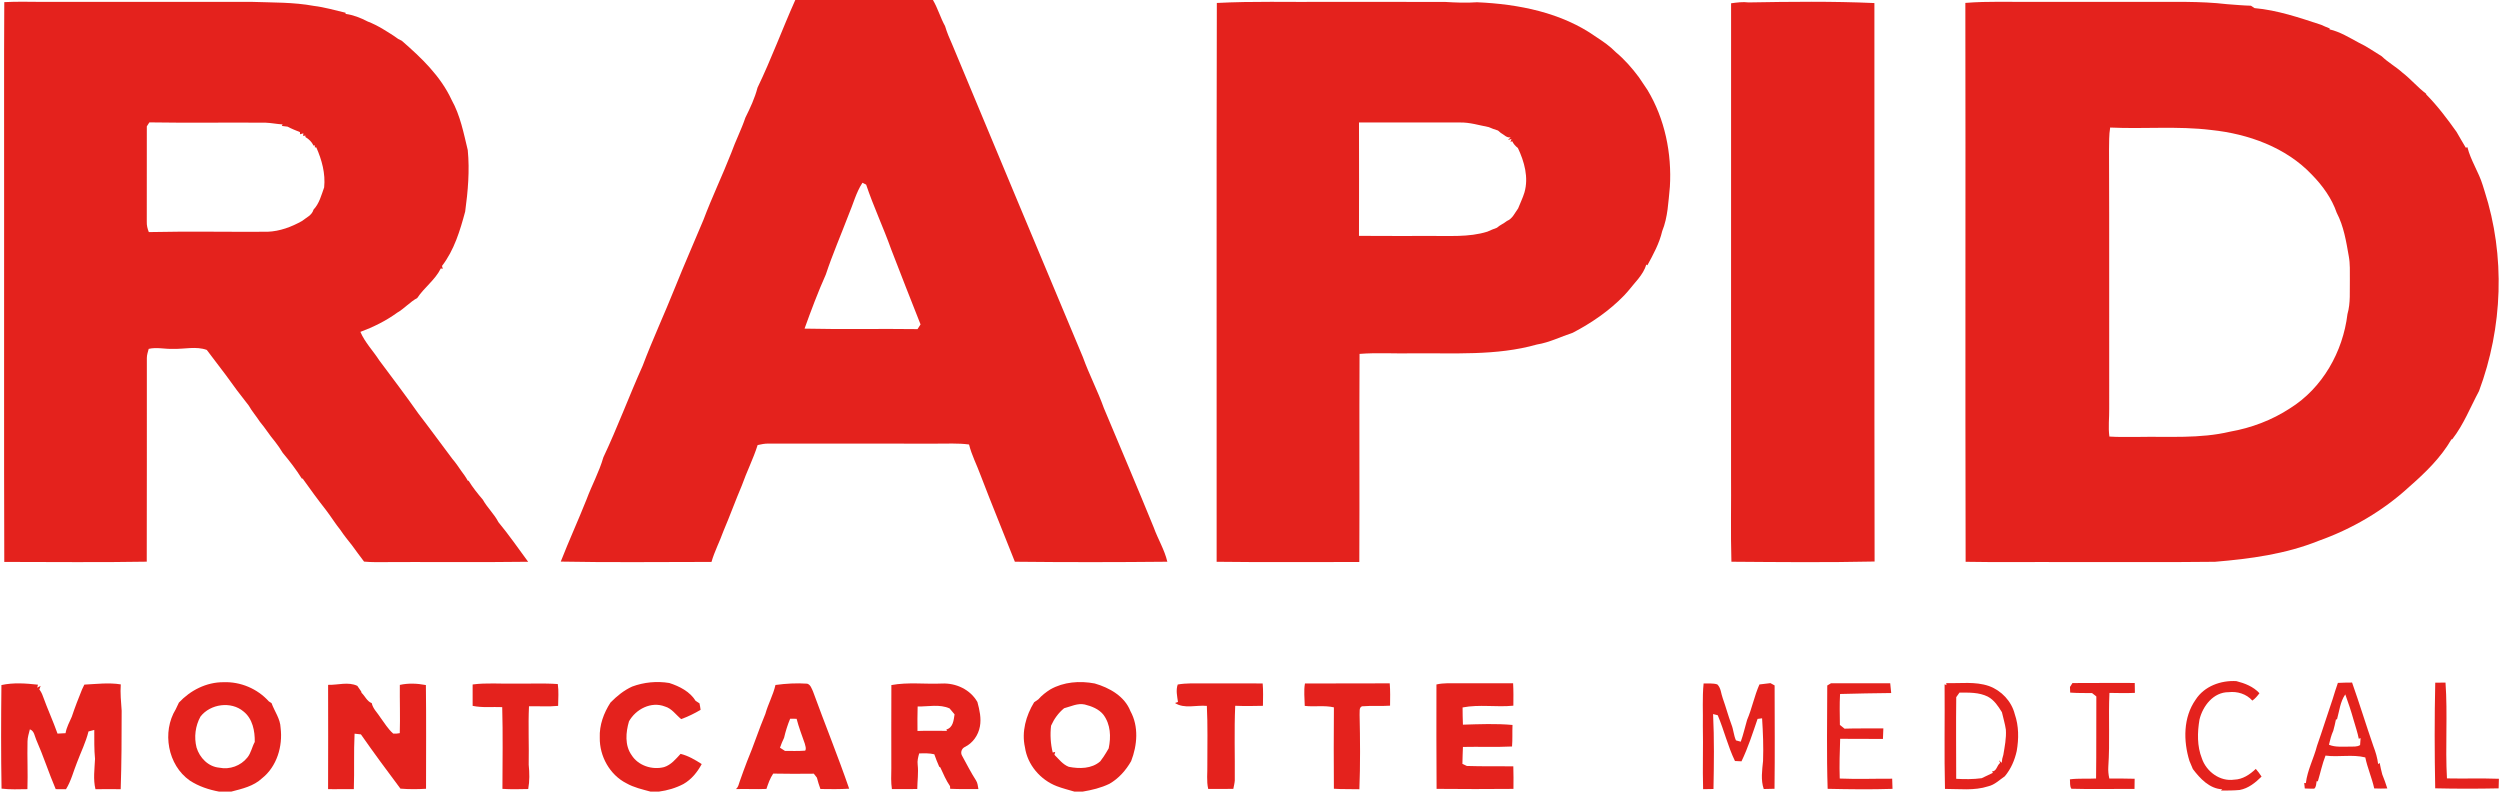 <?xml version="1.0" encoding="utf-8"?>
<svg version="1.1" id="rapid" xmlns="http://www.w3.org/2000/svg" xmlns:xlink="http://www.w3.org/1999/xlink" x="0px" y="0px"
	 viewBox="0 0 1298 411" enable-background="new 0 0 1298 411" xml:space="preserve">
<g id="_x23_e4221dff">
	<path fill="#E4221D" d="M412.91,0h71.47c2.54,4.31,3.87,9.19,6.3,13.56c0.99,3.34,2.36,6.54,3.79,9.72
		c22.55,54.07,45.08,108.16,67.78,162.17c3.23,8.99,7.69,17.48,10.9,26.48c8.68,20.64,17.42,41.25,25.89,61.97
		c2.14,6,5.59,11.5,7.04,17.75c-26.38,0.27-52.78,0.29-79.16,0c-5.88-14.98-12.05-29.83-17.78-44.87c-1.94-5.36-4.65-10.44-6.01-16
		c-5.7-0.76-11.47-0.4-17.2-0.44c-29-0.04-58,0.02-86.99-0.03c-1.89-0.02-3.75,0.35-5.58,0.77c-2.27,7.2-5.72,13.94-8.22,21.06
		c-3.32,7.82-6.21,15.81-9.54,23.63c-1.9,5.39-4.62,10.47-6.19,15.98c-26.09-0.03-52.19,0.37-78.26-0.17
		c4.23-10.86,9.09-21.45,13.39-32.28c2.72-7.35,6.56-14.28,8.72-21.83c7.36-15.59,13.34-31.77,20.39-47.5
		c5.17-13.73,11.38-27.02,16.81-40.64c4.73-11.81,9.88-23.44,14.77-35.17c4.41-11.73,9.83-23.03,14.41-34.69
		c2.21-6.23,5.26-12.13,7.37-18.4c2.49-5.01,4.89-10.1,6.29-15.54C400.48,30.64,406.17,15.09,412.91,0 M447.78,94.89
		c-3.34,5.1-4.8,11.1-7.19,16.65c-3.93,10.34-8.35,20.5-11.83,31c-4.1,9.19-7.63,18.63-11.04,28.08
		c19.55,0.46,39.11-0.01,58.66,0.26c0.4-0.61,1.18-1.83,1.57-2.44c-5.19-12.93-10.16-25.94-15.23-38.93
		c-4.04-11.33-9.19-22.25-13.02-33.65C449.06,95.53,448.41,95.21,447.78,94.89z"/>
	<path fill="#E4221D" d="M2.22,1.11c6.6-0.37,13.21-0.14,19.82-0.13c36.32,0.01,72.65-0.01,108.98,0
		c10.62,0.38,21.38,0.13,31.84,2.07c5.62,0.68,11.05,2.27,16.54,3.56c0.01,0.15,0.04,0.46,0.05,0.61c4.01,0.54,7.79,2.04,11.35,3.9
		c2.8,1.07,5.47,2.44,8.04,3.98c2.66,1.64,5.35,3.23,7.87,5.1c0.47,0.24,1.41,0.72,1.89,0.96c10.12,8.78,20.17,18.34,25.88,30.71
		c4.5,8.04,6.24,17.2,8.38,26.06c1.04,10.65,0.1,21.35-1.34,31.91c-2.66,9.88-5.69,20.03-12.04,28.25c0.1,0.37,0.32,1.1,0.43,1.46
		l-1.04-0.18c-2.93,5.97-8.59,9.86-12.22,15.34c-3.81,2.08-6.68,5.47-10.43,7.64c-5.83,4.24-12.35,7.45-19.1,9.96
		c2.33,5.48,6.6,9.81,9.79,14.78c6.84,9.15,13.76,18.3,20.34,27.66c5.95,7.72,11.68,15.62,17.55,23.41c1.69,1.97,3.17,4.1,4.62,6.25
		c1.25,1.66,2.47,3.34,3.46,5.17l0.42,0.01c2.14,3.51,4.72,6.72,7.39,9.84c2.31,4.16,5.92,7.44,8.1,11.68
		c5.45,6.59,10.35,13.67,15.42,20.56c-26.41,0.37-52.83,0-79.25,0.19c-1.99,0.01-3.97-0.11-5.94-0.28c-2.04-2.81-4.22-5.52-6.2-8.38
		c-2.09-2.62-4.21-5.24-6.07-8.04c-2.69-3.31-4.89-6.97-7.49-10.34c-4.18-5.33-8.18-10.8-12.1-16.32l-0.47-0.05
		c-2.94-4.68-6.32-9.09-9.87-13.31c-1.23-2.04-2.57-4-4.04-5.87c-2.8-3.27-5.03-6.99-7.82-10.27c-1.85-2.87-4.13-5.45-5.81-8.44
		c-4.11-5.19-8.1-10.47-11.92-15.87c-3.33-4.31-6.61-8.66-9.86-13.01c-5.58-2.03-11.6-0.36-17.37-0.56
		c-4.27,0.22-8.57-0.98-12.79,0.01c-0.41,1.57-0.97,3.13-0.96,4.78c-0.03,35.24,0.06,70.47-0.05,105.71
		c-24.65,0.44-49.32,0.12-73.97,0.13C2.02,229.51,2.2,167.26,2.14,105.01C2.2,70.38,2.02,35.74,2.22,1.11 M76.23,65.6
		c-0.05,16.49-0.01,32.97-0.02,49.46c-0.08,1.88,0.35,3.71,1.06,5.44c20.54-0.47,41.1-0.03,61.64-0.17
		c6.35-0.23,12.47-2.52,17.94-5.61c2.15-1.77,5.14-2.93,5.92-5.87c3.02-3.17,4.09-7.56,5.53-11.57c0.74-7.18-1.19-14.22-4.07-20.74
		l-0.75,0.01l-0.02-1.11l-0.67,0.17c-0.9-1.93-2.44-3.4-4.25-4.48l0.07-0.72l-1.27,0.14l0.18-1.33c-0.44,0.12-1.31,0.36-1.74,0.49
		l-0.05-1.12c-2.18-0.87-4.36-1.73-6.42-2.83c-0.75-0.1-2.24-0.28-2.99-0.38l0.4-0.78c-2.93-0.18-5.82-0.78-8.75-0.9
		c-20.14-0.17-40.29,0.18-60.42-0.16C77.22,64.05,76.56,65.08,76.23,65.6z"/>
	<path fill="#E4221D" d="M631.78,1.54c18.73-0.98,37.49-0.41,56.24-0.56c20.68,0.01,41.36-0.02,62.04,0.01
		c5.59,0.34,11.2,0.59,16.81,0.18c21.59,0.95,43.94,5.3,61.88,18.03c3.59,2.34,7.18,4.79,10.17,7.89c4.55,3.79,8.46,8.26,11.99,13
		c1.5,2.2,2.97,4.41,4.45,6.62c9.05,15.02,12.7,32.93,11.64,50.34c-0.81,7.73-1.02,15.67-3.99,22.97
		c-1.46,6.34-4.62,12.06-7.69,17.73l-0.54-0.41c-1.62,5.44-6.14,9.47-9.55,13.87c-0.64,0.69-1.27,1.38-1.88,2.09
		c-7.73,8.02-16.96,14.34-26.8,19.48c-6.21,2.02-12.1,5.05-18.6,6.09c-21.11,5.99-43.27,4.33-64.94,4.59
		c-9.05,0.18-18.11-0.43-27.13,0.28c-0.19,36.01,0.05,72.03-0.12,108.05c-24.69-0.06-49.39,0.22-74.08-0.12
		C631.75,194.96,631.54,98.24,631.78,1.54 M705.59,63.57c0.04,19.63,0.05,39.26-0.01,58.89c12.16,0.13,24.33,0.01,36.49,0.05
		c10.08-0.17,20.4,0.82,30.18-2.24c1.61-0.75,3.27-1.41,4.95-2.02c1.54-1.42,3.56-2.16,5.18-3.51c2.92-1.18,4.07-4.15,5.83-6.53
		c1.06-2.78,2.45-5.45,3.29-8.32c2.23-7.74-0.05-15.96-3.4-23.02c-1.23-0.97-2.3-2.13-2.97-3.56l-0.91,0.39l0.54-1.57l-1.83,0.57
		l1.37-1.4c-2.06,0.42-3.4-1.44-5.06-2.25c-0.37-0.32-1.12-0.97-1.49-1.29c-1.65-0.47-3.24-1.09-4.8-1.77
		c-4.96-0.94-9.88-2.51-14.97-2.4C740.52,63.58,723.05,63.53,705.59,63.57z"/>
	<path fill="#E4221D" d="M898.78,1.7c3.02-0.39,6.06-0.84,9.12-0.44c21.74-0.38,43.57-0.64,65.29,0.33
		c0.1,96.65-0.09,193.3,0.1,289.95c-24.77,0.54-49.57,0.3-74.34,0.11c-0.45-15.2-0.06-30.44-0.19-45.66
		C898.78,164.56,898.73,83.13,898.78,1.7z"/>
	<path fill="#E4221D" d="M1020.41,1.51c11.84-0.97,23.72-0.43,35.59-0.54c19.34,0.02,38.67,0,58.01,0.01
		c14.07,0.08,28.19-0.46,42.2,1.18c4.16,0.3,8.31,0.7,12.49,0.81c0.46,0.31,1.4,0.93,1.86,1.24c11.87,1.06,23.26,4.95,34.53,8.65
		c1.46,0.68,2.95,1.3,4.48,1.89l-0.07,0.49c5.48,1.28,10.28,4.29,15.19,6.92c4.19,1.95,7.94,4.68,11.89,7.05
		c3.28,3.19,7.34,5.41,10.73,8.47c4.37,3.37,7.92,7.67,12.33,10.97l0.05,0.39c5.89,5.95,10.89,12.63,15.74,19.43
		c1.55,2.76,3.2,5.47,4.8,8.21c0.22-0.06,0.65-0.18,0.86-0.23c1.69,6.87,5.85,12.86,7.92,19.65c0.31,1.03,0.64,2.07,0.97,3.11
		c10.85,33.64,9.46,70.79-2.89,103.85c-4.46,8.32-7.97,17.38-13.84,24.95l-0.5,0.14c-5.55,9.58-13.66,17.4-21.93,24.64
		c-13.55,12.46-29.77,21.89-47.1,28.04c-17.07,6.87-35.5,9.33-53.7,10.85c-26,0.31-52,0.07-77.99,0.14
		c-17.16-0.1-34.32,0.19-51.48-0.14C1020.31,194.96,1020.58,98.23,1020.41,1.51 M1095.01,77.93c0.17,44.71,0.03,89.42,0.09,134.13
		c0.08,4.87-0.58,9.75,0.1,14.6c4.93,0.37,9.87,0.1,14.81,0.19c15.94-0.32,32.18,1,47.82-2.73c11.04-1.94,21.76-5.96,31.15-12.13
		c16.86-10.49,27.49-29.39,29.82-48.89c1.7-5.9,1.11-12.04,1.25-18.09c-0.03-3.98,0.18-8-0.55-11.94c-1.35-7.69-2.6-15.6-6.27-22.59
		c-2.57-7.49-7.35-14.12-12.86-19.75c-13.5-14.26-33.1-21.24-52.29-23.24c-17.42-2.14-35-0.45-52.48-1.27
		C1094.95,70.09,1095.09,74.03,1095.01,77.93z"/>
	<path fill="#E4221D" d="M92.88,364.8c5.96-6.39,14.28-10.63,23.13-10.6c8.86-0.34,17.64,3.37,23.57,9.96
		c0.35,0.22,1.05,0.67,1.4,0.89c1.54,4.29,4.55,8.13,4.71,12.84c1.18,9.55-1.93,20.1-9.66,26.21c-4.35,4.1-10.33,5.44-15.93,6.9
		h-6.39c-5.34-1-10.6-2.75-15.17-5.74c-11.46-8-14.53-25.23-7.3-37C91.79,367.11,92.34,365.95,92.88,364.8 M104.08,372.06
		c-2.68,4.85-3.4,10.66-2.04,16.04c1.6,5.32,6.09,9.99,11.83,10.48c5.38,1.13,11.15-0.98,14.56-5.27c1.93-2.35,2.39-5.47,3.84-8.08
		c0.12-5.66-1.13-12.12-5.82-15.82C120.01,363.93,109.19,365.43,104.08,372.06z"/>
	<path fill="#E4221D" d="M328.21,356.47c6.13-2.28,12.83-2.92,19.28-1.86c5.27,1.7,10.69,4.43,13.7,9.3
		c0.49,0.31,1.48,0.94,1.98,1.26c0.21,1.11,0.47,2.23,0.58,3.38c-3.21,1.89-6.58,3.55-10.08,4.81c-2.78-2.25-4.87-5.56-8.49-6.56
		c-7.09-2.76-15.07,1.39-18.61,7.73c-1.66,5.67-2.26,12.43,1.34,17.5c3.44,5.51,10.72,7.84,16.87,6.25c3.62-1.12,6.1-4.2,8.58-6.88
		c3.99,1,7.55,3.08,10.97,5.3c-2.26,4.18-5.3,7.97-9.47,10.35c-3.98,2.09-8.31,3.36-12.75,3.95h-4.37
		c-4.26-1.16-8.65-2.13-12.51-4.33c-8.64-4.36-13.98-14.06-13.83-23.64c-0.27-6.54,2.06-12.85,5.57-18.27
		C320.26,361.41,323.91,358.43,328.21,356.47z"/>
	<path fill="#E4221D" d="M545.3,357.96c6.98-3.97,15.3-4.57,23.08-3.1c7.6,2.2,15.51,6.59,18.53,14.35
		c4.4,7.97,3.58,17.72,0.38,25.97c-2.72,4.77-6.49,9.05-11.31,11.79c-4.36,2.1-9.1,3.24-13.85,4.03h-4.3
		c-3.06-0.92-6.18-1.67-9.16-2.82c-8.48-3.26-15.21-11.08-16.51-20.16c-1.82-8.07,0.53-16.47,4.75-23.39
		c0.73-0.51,1.46-1.02,2.2-1.53C540.88,361.06,543.02,359.4,545.3,357.96 M552.48,367.72c-2.97,2.43-5.22,5.58-6.77,9.07
		c-0.54,4.65-0.26,9.36,0.86,13.91l1.3-0.3c-0.11,0.38-0.31,1.12-0.41,1.49c2.33,2.28,4.29,5.01,7.45,6.24
		c5.51,1.08,11.86,1.08,16.33-2.84c0.56-0.8,1.13-1.59,1.72-2.37c0.97-1.41,1.8-2.9,2.67-4.37c1.26-5.99,1.03-12.45-2.78-17.52
		c-2.4-2.95-6.06-4.35-9.63-5.25C559.49,364.95,555.99,366.82,552.48,367.72z"/>
	<path fill="#E4221D" d="M1139.98,363.26c4.48-6.98,13.09-10.11,21.14-9.62c4.42,1.12,8.83,2.84,11.99,6.28
		c-1.07,1.42-2.22,2.8-3.69,3.83c-3.11-3.47-7.76-4.89-12.32-4.37c-7.88-0.04-13.43,7.16-15.13,14.24
		c-1.12,6.65-1.29,13.74,1.23,20.1c2.28,6.85,9.4,12.18,16.79,11.08c4.4-0.12,8.13-2.66,11.22-5.59c1.09,1.25,2.1,2.58,2.99,4
		c-3.22,3.16-6.8,6.11-11.37,6.95c-3.24,0.31-6.5,0.29-9.75,0.3l0.71-0.65c-6.61-0.31-11.52-5.58-15.26-10.53
		c-0.58-1.41-1.16-2.82-1.77-4.2C1133.55,384.67,1133.49,372.46,1139.98,363.26z"/>
	<path fill="#E4221D" d="M1213.83,354.56c2.45-0.13,4.9-0.17,7.37-0.18c3.88,10.96,7.26,22.09,11.08,33.08
		c1.14,2.98,2.08,6.06,2.44,9.25l0.81-0.58c0.35,2,0.83,3.98,1.34,5.95c0.99,2.38,1.83,4.83,2.62,7.29
		c-2.28,0.08-4.54,0.09-6.79-0.02c-1.21-5.47-3.51-10.62-4.64-16.1c-6.72-1.7-13.8-0.03-20.65-0.95c-1.71,4.35-2.65,8.95-4,13.42
		l-0.57-0.21c-0.37,1.32-0.11,2.99-1.29,3.96c-1.65,0.06-3.29-0.06-4.91-0.1c-0.11-0.95-0.21-1.9-0.29-2.85l0.85,0.07
		c0.81-6.79,4.12-12.82,5.8-19.38c2.82-8,5.32-16.12,8.08-24.14C1211.95,360.22,1212.84,357.37,1213.83,354.56 M1213.37,373.51
		l-0.55,0.02c-0.36,1.97-0.86,3.92-1.38,5.86c-1.07,2.32-1.65,4.81-2.25,7.28c3.44,1.44,7.19,0.88,10.82,0.98
		c1.77-0.09,3.75,0.22,5.35-0.82c0.06-0.9,0.19-2.69,0.26-3.59l-0.95,0.3c-0.64-3.29-1.75-6.45-2.66-9.65
		c-1.26-4.52-2.74-8.96-4.34-13.36C1215.03,364.3,1214.59,369.16,1213.37,373.51z"/>
	<path fill="#E4221D" d="M1264.38,354.44c1.76-0.03,3.54-0.04,5.33-0.03c1.16,16.54-0.17,33.19,0.75,49.74
		c8.98,0.19,17.98-0.14,26.97,0.19c-0.06,1.66-0.11,3.32-0.14,4.98c-10.98,0.23-21.96,0.24-32.93-0.02
		C1264.01,391.02,1263.97,372.72,1264.38,354.44z"/>
	<path fill="#E4221D" d="M0.74,355.68c6.21-1.37,12.69-0.88,18.96-0.19l-0.37,1.56l1.77-0.97c-0.17,0.47-0.51,1.41-0.68,1.88
		c0.84,1.08,1.45,2.31,1.89,3.61c2.34,6.51,5.24,12.8,7.55,19.32c1.39-0.07,2.78-0.14,4.17-0.22c0.51-3.04,2.03-5.76,3.24-8.55
		c1.6-4.8,3.43-9.53,5.34-14.21c0.3-0.61,0.88-1.85,1.18-2.46c6.29-0.3,12.62-1.13,18.91-0.12c-0.33,4.57,0.15,9.12,0.46,13.67
		c0,13.59-0.04,27.18-0.5,40.75c-4.37-0.12-8.73,0.01-13.1,0.01c-1.27-5.2-0.45-10.5-0.23-15.75c-0.49-5-0.36-10.02-0.39-15.03
		c-1.01,0.25-2.01,0.52-3,0.79c-1.36,5.58-3.97,10.75-5.97,16.12c-1.88,4.64-3.04,9.59-5.72,13.88c-1.78-0.01-3.55-0.03-5.33-0.04
		c-3.61-8.47-6.41-17.26-10.13-25.69c-0.86-1.94-0.99-4.54-3.29-5.37c-0.49,2.07-1.21,4.13-1.22,6.28
		c-0.2,8.26,0.24,16.52-0.05,24.78c-4.48,0.06-8.97,0.26-13.43-0.27C0.49,391.54,0.54,373.6,0.74,355.68z"/>
	<path fill="#E4221D" d="M170.35,355.57c5.02,0.16,10.42-1.74,15.16,0.52c0.65,0.99,1.32,1.96,2.02,2.92
		c0.05,0.18,0.15,0.54,0.2,0.72c1.84,1.71,2.78,4.4,5.28,5.33c0.6,2.94,2.96,4.98,4.48,7.45c2.12,2.86,3.97,6.03,6.68,8.38
		c1.14,0.08,2.27,0,3.39-0.24c0.26-8.35-0.05-16.7,0.03-25.05c4.47-0.98,9.05-0.77,13.53,0.08c0.22,17.94,0.09,35.9,0.08,53.85
		c-4.43,0.27-8.87,0.29-13.29-0.07c-6.97-9.3-13.88-18.65-20.52-28.17c-1.1-0.13-2.2-0.24-3.29-0.36
		c-0.49,9.59-0.05,19.19-0.39,28.78c-4.46-0.09-8.92,0.12-13.37,0.01C170.47,391.67,170.33,373.62,170.35,355.57z"/>
	<path fill="#E4221D" d="M245.39,355.38c7.17-0.96,14.41-0.29,21.62-0.46c7.53,0.13,15.08-0.3,22.6,0.24
		c0.54,3.75,0.22,7.55,0.17,11.33c-5.04,0.51-10.09,0.09-15.13,0.21c-0.47,10.11,0.06,20.23-0.15,30.34
		c0.42,4.21,0.51,8.43-0.25,12.62c-4.46,0.09-8.94,0.22-13.39-0.08c0.04-14.15,0.28-28.3-0.11-42.44
		c-5.12-0.23-10.31,0.41-15.36-0.66C245.43,362.78,245.4,359.08,245.39,355.38z"/>
	<path fill="#E4221D" d="M402.62,355.64c5.44-0.74,10.96-1.06,16.45-0.68c1.77,0.5,2.29,2.47,3.01,3.95
		c6.16,16.9,12.94,33.57,18.81,50.58c-4.97,0.3-9.96,0.25-14.93,0.16c-0.7-1.94-1.33-3.91-1.83-5.9c-0.4-0.51-1.2-1.54-1.6-2.05
		c-7.03,0.08-14.07,0.1-21.09-0.05c-1.63,2.43-2.6,5.2-3.51,7.96c-5.29,0.25-10.59-0.1-15.88,0.09c1.34-0.95,1.5-2.67,2.05-4.09
		c1.17-3.52,2.56-6.97,3.83-10.45c3.42-8.08,6.06-16.45,9.46-24.53C398.8,365.51,401.45,360.83,402.62,355.64 M410.25,373.15
		c-1.34,3.21-2.37,6.53-3.16,9.92c-0.82,1.66-1.51,3.39-2.12,5.14c0.65,0.42,1.95,1.26,2.61,1.68c3.49-0.01,6.99,0.11,10.48-0.15
		c0.7-1.15,0.03-2.49-0.21-3.65c-1.48-4.28-3.13-8.5-4.25-12.89C412.48,373.18,411.36,373.16,410.25,373.15z"/>
	<path fill="#E4221D" d="M462.8,355.69c8.62-1.61,17.48-0.4,26.2-0.8c7.34-0.35,14.81,3.1,18.48,9.62c1.11,4.1,2.08,8.42,1.29,12.67
		c-0.81,4.53-3.72,8.69-7.91,10.69c-1.7,0.88-2.32,3-1.27,4.65c2.33,4.25,4.52,8.59,7.15,12.67c0.89,1.33,0.94,2.96,1.25,4.49
		c-4.89,0-9.78,0.09-14.66-0.14c-0.02-0.34-0.05-1.02-0.07-1.36c-2.08-3.03-3.51-6.42-5.04-9.74c-0.14-0.09-0.44-0.27-0.58-0.36
		c-0.92-2.13-1.81-4.27-2.55-6.46c-2.58-0.62-5.23-0.52-7.85-0.44c-0.54,1.89-1.05,3.84-0.78,5.83c0.48,4.21-0.17,8.43-0.21,12.65
		c-4.39-0.03-8.78,0.04-13.17,0.03c-0.55-3.53-0.35-7.1-0.3-10.64C462.76,384.59,462.74,370.14,462.8,355.69 M476.44,366.81
		c-0.07,4.23-0.18,8.47-0.08,12.71c5.1-0.22,10.21-0.01,15.32-0.06l-0.34-0.69c3.53-1.01,3.8-4.84,4.27-7.87
		c-0.87-1.02-1.73-2.04-2.57-3.08C487.85,365.46,481.94,366.91,476.44,366.81z"/>
	<path fill="#E4221D" d="M611.47,355.4c4.47-0.8,9.02-0.56,13.54-0.58c10.19,0.03,20.38-0.02,30.57,0.02
		c0.35,3.86,0.17,7.75,0.14,11.62c-4.8,0.12-9.6,0.18-14.4-0.02c-0.57,12.93-0.1,25.88-0.22,38.82c-0.11,1.46-0.49,2.89-0.76,4.33
		c-4.35-0.04-8.7-0.01-13.04,0.03c-0.96-4.16-0.34-8.43-0.45-12.64c-0.01-10.16,0.25-20.33-0.25-30.48
		c-5.52-0.54-11.62,1.68-16.6-1.51c0.4-0.13,1.2-0.4,1.6-0.53C611.18,361.45,610.44,358.37,611.47,355.4z"/>
	<path fill="#E4221D" d="M677.43,366.5c-0.05-3.88-0.59-7.78,0.1-11.63c14.67-0.12,29.35,0.03,44.02-0.08
		c0.31,3.86,0.22,7.73,0.17,11.59c-4.85,0.35-9.72-0.08-14.56,0.33c-1.69,0.65-1.1,2.94-1.26,4.37c0.29,12.88,0.39,25.8-0.11,38.69
		c-4.42-0.14-8.83,0.06-13.24-0.26c-0.08-14.08-0.12-28.17,0.01-42.26C687.56,366.1,682.47,367.09,677.43,366.5z"/>
	<path fill="#E4221D" d="M745.8,355.38c3.68-0.88,7.48-0.58,11.24-0.64c9.52-0.04,19.04,0.05,28.57,0.02
		c0.21,3.87,0.17,7.75,0.13,11.63c-8.77,0.89-17.66-0.78-26.37,0.92c0.08,2.98-0.01,5.96,0.18,8.94c8.56-0.25,17.19-0.64,25.74,0.15
		c-0.17,3.72,0.07,7.45-0.24,11.18c-8.5,0.42-17,0.04-25.5,0.23c-0.15,2.93-0.18,5.86-0.27,8.79c0.58,0.27,1.72,0.82,2.3,1.09
		c8.04,0.26,16.08,0.13,24.13,0.18c0.11,3.9,0.13,7.81,0.07,11.72c-13.3,0.13-26.61,0.11-39.91-0.01
		C745.73,391.51,745.78,373.45,745.8,355.38z"/>
	<path fill="#E4221D" d="M884.12,376.94c0.14-7.36-0.34-14.76,0.39-22.1c2.35,0.14,4.83-0.25,7.12,0.51
		c1.94,1.87,1.91,4.82,2.83,7.22c1.6,4.45,2.81,9.03,4.46,13.48c1.1,2.69,1.2,5.7,2.39,8.36c0.63,0.17,1.87,0.51,2.5,0.68
		c1.34-3.7,2.17-7.55,3.28-11.31c2.57-5.99,3.76-12.45,6.41-18.41c1.89-0.26,3.79-0.49,5.71-0.69c0.54,0.3,1.63,0.89,2.17,1.19
		c0.02,17.89,0.18,35.78-0.05,53.66c-1.88,0.04-3.74,0.08-5.59,0.13c-1.62-4.73-0.83-9.72-0.36-14.57
		c0.27-7.38-0.03-14.77-0.5-22.14c-0.58,0.08-1.75,0.23-2.34,0.3c-2.55,7.42-4.94,14.96-8.36,22.03c-0.84-0.04-2.54-0.12-3.38-0.16
		c-3.7-7.64-5.65-15.98-8.95-23.77c-0.6-0.15-1.81-0.46-2.41-0.61c0.63,12.96,0.45,25.95,0.2,38.91c-1.81,0.01-3.6,0.04-5.38,0.09
		C883.93,398.81,884.35,387.87,884.12,376.94z"/>
	<path fill="#E4221D" d="M948.71,355.91c0.49-0.29,1.45-0.86,1.93-1.15c10.26,0,20.51-0.02,30.76,0c0.19,1.68,0.35,3.36,0.51,5.06
		c-8.85,0.13-17.7,0.22-26.55,0.5c-0.31,5.34-0.15,10.7-0.09,16.05c0.61,0.49,1.81,1.46,2.41,1.95c6.72-0.24,13.44-0.03,20.16-0.15
		c-0.1,1.82-0.17,3.65-0.22,5.49c-7.41-0.02-14.81-0.03-22.21-0.07c-0.22,6.87-0.47,13.75-0.22,20.63
		c9.07,0.39,18.15,0.03,27.23,0.08c0.06,1.75,0.12,3.51,0.17,5.28c-11.22,0.37-22.46,0.22-33.68-0.02
		C948.33,391.7,948.69,373.79,948.71,355.91z"/>
	<path fill="#E4221D" d="M1010.48,354.68c7.38,0.2,15.04-0.96,22.18,1.5c6.49,2.36,11.73,7.9,13.42,14.65
		c2.11,6.13,2.11,12.77,1,19.09c-1.05,4.8-3.02,9.33-6.18,13.12c-2.78,1.87-5.25,4.44-8.62,5.21c-7.25,2.37-14.97,1.33-22.45,1.35
		c-0.44-18.1-0.04-36.22-0.2-54.33l0.96,0.47L1010.48,354.68 M1017.35,359.61c-0.41,0.59-1.25,1.76-1.67,2.35
		c-0.17,14.12-0.03,28.27-0.02,42.4c4.4,0.25,8.84,0.27,13.22-0.32c1.93-0.96,3.88-1.89,5.85-2.79l-0.49-0.72
		c2.48-0.04,2.52-3.17,4.23-4.42l-0.61-1.35l1.44,1.28c0.08-1.41,0.36-2.78,0.83-4.1c0.72-4.32,1.61-8.69,1.32-13.08
		c-0.45-3.08-1.37-6.06-2.05-9.08c-1.96-3.14-3.97-6.29-7.32-8.09C1027.49,359.4,1022.33,359.59,1017.35,359.61z"/>
	<path fill="#E4221D" d="M1076.02,354.64c10.78,0.03,21.56-0.15,32.34-0.03c0.03,1.71,0.05,3.42,0.08,5.13
		c-4.41,0.21-8.82,0.08-13.22,0.02c-0.57,12.75,0.29,25.54-0.58,38.29c-0.14,2.07,0.06,4.15,0.53,6.18c4.38,0,8.76-0.06,13.14,0.1
		c-0.04,1.76-0.07,3.53-0.07,5.3c-10.93-0.09-21.88,0.22-32.79-0.11c-0.93-1.43-0.56-3.27-0.75-4.89c4.5-0.58,9.05-0.18,13.58-0.43
		c0.2-14.2,0.05-28.4,0.14-42.6c-0.56-0.44-1.67-1.32-2.23-1.76c-3.79-0.02-7.58,0.04-11.35-0.24c-0.05-0.98-0.09-1.96-0.11-2.93
		C1075.05,356.16,1075.7,355.15,1076.02,354.64z"/>
</g>
</svg>
